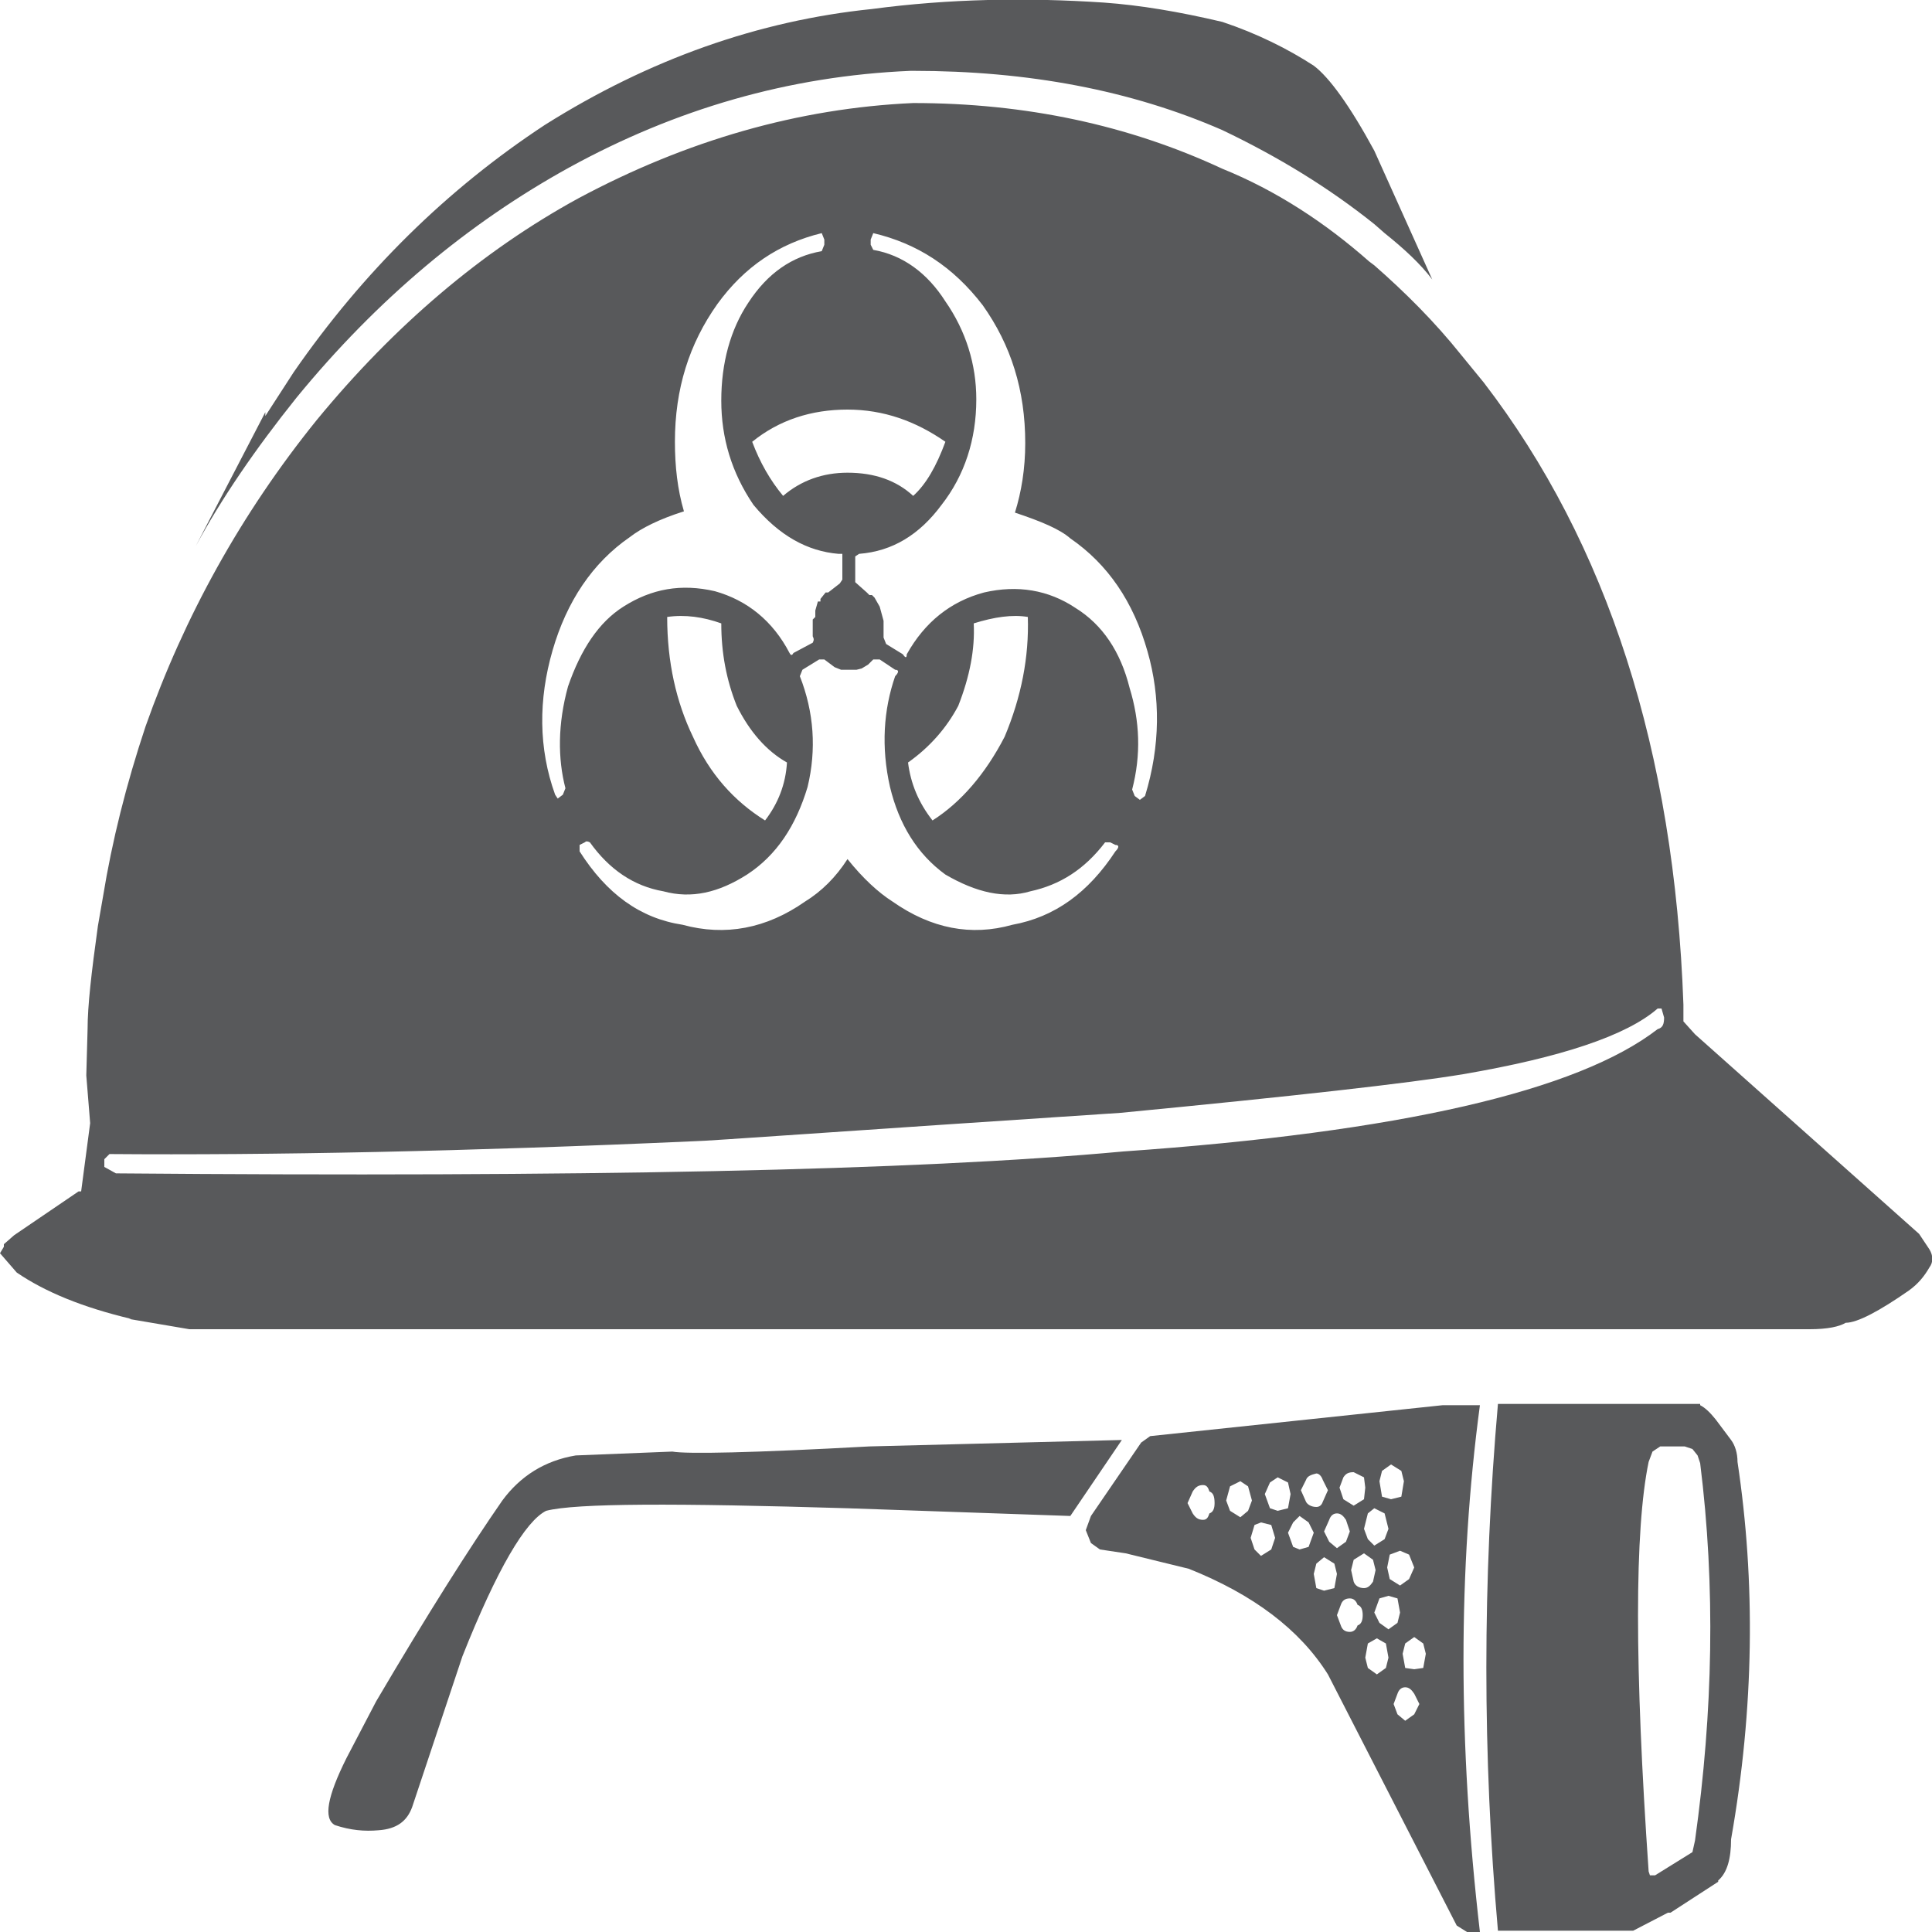 <?xml version="1.0" encoding="utf-8"?>
<!-- Generator: Adobe Illustrator 22.1.0, SVG Export Plug-In . SVG Version: 6.00 Build 0)  -->
<svg version="1.1" id="Capa_1" xmlns="http://www.w3.org/2000/svg" xmlns:xlink="http://www.w3.org/1999/xlink" x="0px" y="0px"
	 width="150px" height="150px" viewBox="0 0 150 150" style="enable-background:new 0 0 150 150;" xml:space="preserve">
<style type="text/css">
	.st0{fill-rule:evenodd;clip-rule:evenodd;fill:#58595B;}
</style>
<g>
	<path class="st0" d="M109.1,131c-0.3,0-0.5,0.2-0.6,0.5l-0.3,0.8l0.3,0.8l0.6,0.5l0.7-0.5l0.4-0.8l-0.4-0.8
		C109.6,131.2,109.4,131,109.1,131z M110.7,128.4l-0.2-0.8l-0.7-0.5l-0.7,0.5l-0.2,0.8l0.2,1.1l0.7,0.1l0.7-0.1L110.7,128.4z
		 M106.2,127.6l-0.2,1.1l0.2,0.8l0.7,0.5l0.7-0.5l0.2-0.8l-0.2-1.1l-0.7-0.4L106.2,127.6z M104.8,124.1c-0.4,0-0.6,0.2-0.7,0.5
		l-0.3,0.8l0.3,0.8c0.1,0.3,0.3,0.5,0.7,0.5c0.3,0,0.5-0.2,0.6-0.5c0.3-0.1,0.4-0.4,0.4-0.8c0-0.4-0.1-0.7-0.4-0.8
		C105.3,124.3,105.1,124.1,104.8,124.1z M107.1,124.1l-0.4,1.1l0.4,0.8l0.7,0.5l0.7-0.5l0.2-0.8l-0.2-1.1l-0.7-0.2L107.1,124.1z
		 M105.1,121.1l-0.2,0.8l0.2,0.9c0.1,0.3,0.4,0.5,0.8,0.5c0.3,0,0.5-0.2,0.7-0.5l0.2-0.9l-0.2-0.8l-0.7-0.5L105.1,121.1z
		 M107.9,122.6l0.8,0.5l0.7-0.5l0.4-0.9l-0.4-1l-0.7-0.3l-0.8,0.3l-0.2,1L107.9,122.6z M107.1,115l0.2,1.2l0.7,0.2l0.8-0.2l0.2-1.2
		l-0.2-0.8l-0.8-0.5l-0.7,0.5L107.1,115z M107.5,117.5l-0.8-0.4l-0.5,0.4l-0.3,1.2l0.3,0.8l0.5,0.5l0.8-0.5l0.3-0.8L107.5,117.5z
		 M104.3,116.4l0.8,0.5l0.8-0.5l0.1-0.9l-0.1-0.8l-0.8-0.4c-0.4,0-0.6,0.1-0.8,0.4l-0.3,0.8L104.3,116.4z M128.3,112.7l-0.3,0.8
		c-1.1,5.3-1.1,15.9,0,31.8l0.1,0.3h0.4l2.9-1.8l0.2-0.9c1.4-10,1.6-19.7,0.4-29.3l-0.2-0.6l-0.4-0.5l-0.6-0.2h-1.9L128.3,112.7z
		 M132,109.1c0.4,0.2,0.8,0.6,1.2,1.1l1.2,1.6c0.3,0.4,0.5,1,0.5,1.7c1.4,9.3,1.3,19.1-0.5,29.3c0,1.5-0.3,2.6-1,3.2v0.1l-3.7,2.4
		h-0.2l-2.7,1.4h-10.5c-1.2-13.6-1.2-27.2,0-40.9H132z M87,86.4c-21.2,1.4-32.2,2.2-33,2.2C36.2,89.4,21,89.7,8.5,89.6L8.1,90v0.6
		L9,91.1c35.9,0.3,62-0.2,78.2-1.7c21.5-1.5,35.3-4.7,41.5-9.5c0.4-0.1,0.5-0.4,0.5-0.9l-0.2-0.7h-0.3c-2.4,2.1-7.5,3.8-15.1,5.1
		C109.4,84.1,100.5,85.1,87,86.4z M97.9,118.2l-0.5,0.2l-0.3,1l0.3,0.9l0.5,0.5l0.8-0.5l0.3-0.9l-0.3-1L97.9,118.2z M102.8,120.9
		l-0.6,0.5l-0.2,0.8l0.2,1.1l0.6,0.2l0.8-0.2l0.2-1.1l-0.2-0.8L102.8,120.9z M101.6,118.2l-0.7-0.5l-0.5,0.5l-0.4,0.8l0.4,1.1
		l0.5,0.2l0.7-0.2l0.4-1.1L101.6,118.2z M102.8,118.9l0.4,0.8l0.6,0.5l0.7-0.5l0.3-0.8l-0.3-0.9c-0.2-0.3-0.4-0.5-0.7-0.5
		c-0.3,0-0.5,0.2-0.6,0.5L102.8,118.9z M88.6,112l0.7-0.5l22.7-2.4h2.9c-1.7,12.7-1.7,26.3,0,40.9h-1l-0.8-0.5l-10-19.5
		c-2.2-3.5-5.8-6.2-10.8-8.2l-4.9-1.2l-2-0.3l-0.7-0.5l-0.4-1l0.4-1.1L88.6,112z M93.9,115.8c-0.1-0.3-0.2-0.5-0.5-0.5
		c-0.4,0-0.6,0.2-0.8,0.5l-0.4,0.9l0.4,0.8c0.2,0.3,0.4,0.5,0.8,0.5c0.3,0,0.4-0.2,0.5-0.5c0.3-0.1,0.4-0.4,0.4-0.8
		C94.3,116.2,94.2,115.9,93.9,115.8z M101.4,114.9l-0.4,0.8l0.4,0.9c0.1,0.2,0.4,0.4,0.8,0.4c0.2,0,0.4-0.1,0.5-0.4l0.4-0.9
		l-0.4-0.8c-0.1-0.3-0.3-0.5-0.5-0.5C101.8,114.5,101.5,114.6,101.4,114.9z M99.2,114.7l-0.6,0.4l-0.4,0.9l0.4,1.1l0.6,0.2l0.8-0.2
		l0.2-1.1l-0.2-0.9L99.2,114.7z M96.9,117.3l0.3-0.8l-0.3-1.1l-0.6-0.4l-0.8,0.4l-0.3,1.1l0.3,0.8l0.8,0.5L96.9,117.3z M65.8,117.1
		c-13.3-0.4-21.1-0.4-23.4,0.2c-1.6,0.8-3.8,4.5-6.5,11.3l-3.9,11.7c-0.4,1.1-1.2,1.7-2.6,1.8c-1.1,0.1-2.2,0-3.4-0.4
		c-0.9-0.5-0.6-2.2,0.9-5.2l2.3-4.4c4-6.8,7.3-12,9.8-15.6c1.4-1.9,3.3-3.1,5.7-3.5l7.5-0.3c1.1,0.2,6.2,0.1,15.3-0.4l19.6-0.5
		l-4,5.9L65.8,117.1z M78,57.2c1.3-3.1,1.9-6.2,1.8-9.3c-1.2-0.2-2.6,0-4.2,0.5c0.1,2-0.3,4.1-1.2,6.4c-0.9,1.7-2.2,3.2-3.9,4.4
		c0.2,1.6,0.8,3.1,1.9,4.5C74.6,62.3,76.5,60.1,78,57.2z M63.6,51.2L62.3,52l-0.2,0.5c1.1,2.8,1.3,5.7,0.6,8.6
		c-0.9,3-2.4,5.3-4.7,6.8c-2.2,1.4-4.3,1.9-6.5,1.3c-2.3-0.4-4.2-1.7-5.7-3.8c-0.2-0.1-0.3-0.1-0.4,0l-0.4,0.2v0.5
		c2.1,3.3,4.7,5.2,8,5.7c3.3,0.9,6.5,0.3,9.5-1.8c1.3-0.8,2.4-1.9,3.3-3.3c1.2,1.5,2.4,2.6,3.5,3.3c3,2.1,6.1,2.7,9.3,1.8
		c3.3-0.6,5.9-2.5,8-5.7c0.3-0.3,0.3-0.5,0-0.5l-0.4-0.2h-0.4c-1.6,2.1-3.5,3.3-5.8,3.8c-2,0.6-4.2,0.1-6.6-1.3
		c-2.2-1.6-3.6-3.9-4.3-6.8c-0.7-3.1-0.5-6,0.4-8.6c0.3-0.3,0.3-0.5,0-0.5l-1.2-0.8h-0.5l-0.4,0.4l-0.5,0.3L66.5,52h-1.2l-0.5-0.2
		L64,51.2H63.6z M56,48.4c-1.4-0.5-2.8-0.7-4.2-0.5c0,3.5,0.7,6.6,2,9.3c1.3,2.9,3.2,5,5.6,6.5c1-1.3,1.6-2.8,1.7-4.5
		c-1.6-0.9-2.9-2.4-3.9-4.4C56.4,52.8,56,50.7,56,48.4z M65.8,31.8c-2.8,0-5.3,0.8-7.4,2.5c0.6,1.6,1.4,3,2.4,4.2
		c1.4-1.2,3.1-1.8,5-1.8c2.1,0,3.8,0.6,5.1,1.8c1-0.9,1.8-2.3,2.5-4.2C71.1,32.7,68.6,31.8,65.8,31.8z M67.8,18.1l-0.2,0.5V19
		l0.2,0.4c2.3,0.4,4.2,1.8,5.6,4c1.6,2.3,2.4,4.9,2.4,7.6c0,3.1-0.9,5.9-2.7,8.2c-1.7,2.3-3.8,3.6-6.4,3.8l-0.3,0.2v2l0.9,0.8
		l0.2,0.2h0.2l0.2,0.2l0.4,0.7l0.3,1.1v1.3l0.2,0.5l1.3,0.8c0.2,0.3,0.3,0.3,0.3,0c1.4-2.5,3.4-4.1,6-4.8c2.6-0.6,5-0.2,7.1,1.2
		c2.1,1.3,3.5,3.4,4.2,6.2c0.8,2.6,0.9,5.2,0.2,7.9l0.2,0.5l0.4,0.3l0.4-0.3c1.2-3.9,1.2-7.7,0.2-11.2c-1.1-3.9-3.1-6.8-6-8.8
		c-0.8-0.7-2.2-1.3-4.3-2c0.5-1.6,0.8-3.4,0.8-5.4c0-4.1-1.1-7.6-3.3-10.7C74,20.7,71.2,18.9,67.8,18.1z M64,18.6l-0.2-0.5
		c-3.3,0.8-6,2.6-8.1,5.5c-2.2,3.1-3.3,6.6-3.3,10.7c0,1.9,0.2,3.7,0.7,5.4c-1.9,0.6-3.3,1.3-4.2,2c-2.9,2-4.9,5-6,8.8
		c-1.1,3.8-1.1,7.6,0.2,11.2l0.2,0.3l0.4-0.3l0.2-0.5c-0.6-2.3-0.6-5,0.2-7.9c1-2.9,2.4-5,4.3-6.2c2.2-1.4,4.5-1.8,7.1-1.2
		c2.5,0.7,4.5,2.3,5.8,4.8c0.1,0.2,0.2,0.2,0.3,0l1.5-0.8c0.1-0.2,0.1-0.3,0-0.5v-1.3l0.2-0.2v-0.5l0.2-0.7h0.2v-0.2l0.4-0.5h0.2
		l0.9-0.7l0.2-0.3v-2L65.1,43c-2.4-0.2-4.6-1.4-6.6-3.8C56.8,36.7,56,34,56,31.1c0-2.9,0.7-5.5,2.1-7.6c1.5-2.3,3.4-3.6,5.7-4L64,19
		V18.6z M106.3,20.3l0.4,0.3c2.4,2.1,4.7,4.4,6.7,6.9l1.8,2.2c9.6,12.5,14.8,28.6,15.5,48.3v1.3l0.9,1L149,95.8l0.8,1.2
		c0.3,0.5,0.3,1,0,1.4c-0.4,0.7-0.9,1.3-1.6,1.8c-2.3,1.6-4,2.5-4.9,2.5c-0.5,0.3-1.4,0.5-2.8,0.5H14.7l-4.7-0.8h0.2
		c-3.8-0.9-6.7-2.1-8.9-3.6L0,97.3l0.3-0.5v-0.2l0.8-0.7l5-3.4h0.2l0.7-5.3l-0.3-3.7l0.1-3.6c0-1.8,0.3-4.4,0.8-8L8,69.6
		c0.7-4.3,1.8-8.7,3.3-13.2c3-8.5,7.4-16.5,13.3-23.8c6-7.3,12.8-13.1,20.3-17.2C53.3,10.9,62,8.4,70.9,8c8.7,0,16.7,1.7,24,5.1
		C99.1,14.8,102.9,17.3,106.3,20.3z M106.7,11.7l4.5,10c-0.9-1.2-2.2-2.4-3.7-3.6l-0.8-0.7c-3.5-2.8-7.4-5.2-11.8-7.3
		c-7.1-3.1-15.1-4.6-24-4.6h-0.2C61.2,5.9,52.4,8.5,44.2,13C36.4,17.3,29.3,23.2,23,30.9c-3.2,4-5.8,7.8-7.8,11.5L20.6,32v0.3
		l2.2-3.4c5.4-7.8,11.9-14.2,19.5-19.2c8.1-5.1,16.6-8.1,25.4-9c6-0.8,12-0.9,18-0.5c2.8,0.2,5.8,0.7,9.2,1.5
		c2.7,0.9,5.1,2.1,7.1,3.4C103.2,6,104.8,8.2,106.7,11.7z"/>
</g>
</svg>
